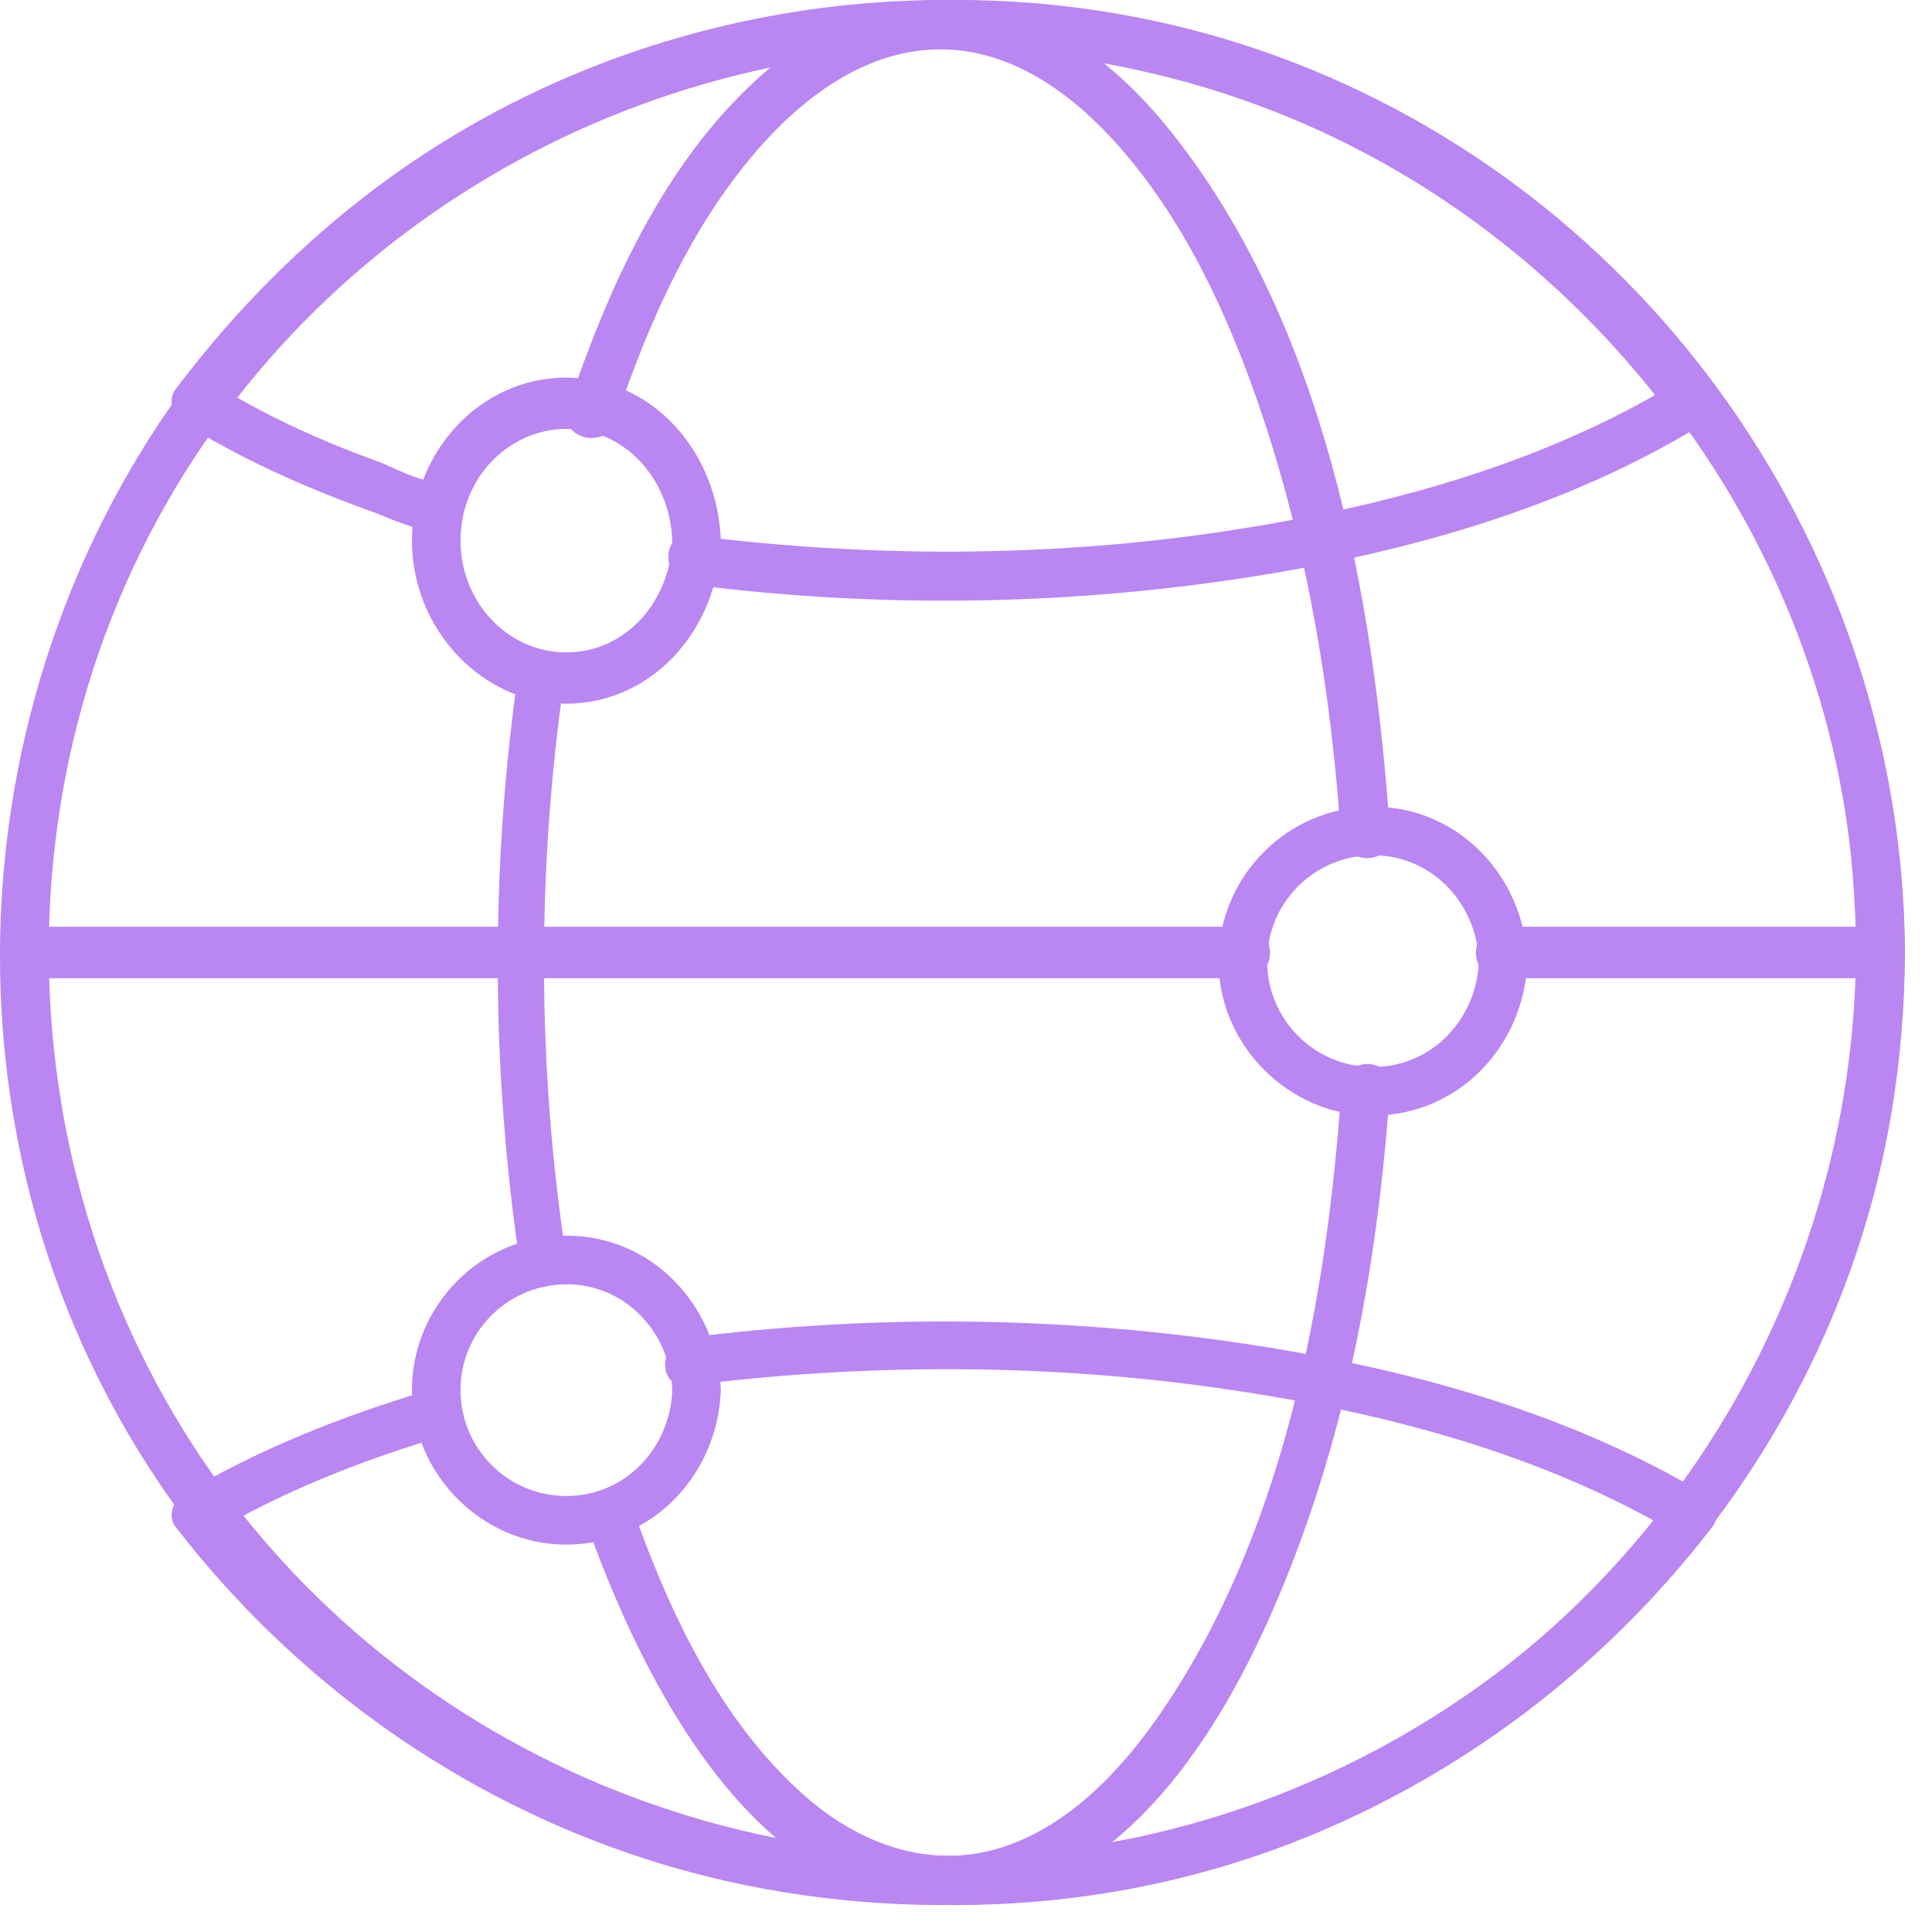 <svg width="62" height="62" viewBox="0 0 62 62" fill="none" xmlns="http://www.w3.org/2000/svg">
<g id="Group 13349">
<path id="Vector" d="M59.56 30.574C59.485 42.696 51.784 53.83 40.307 57.903C29.161 61.861 16.483 58.55 8.681 49.673C0.3 40.141 -0.779 25.803 5.984 15.083C12.314 5.048 24.478 -0.207 36.129 2.084C47.828 4.387 57.089 13.888 59.145 25.629C59.431 27.262 59.551 28.914 59.562 30.572C59.569 31.583 61.141 31.585 61.135 30.572C61.056 17.772 52.955 6.132 40.891 1.772C29.17 -2.463 15.623 1.071 7.462 10.479C-1.308 20.587 -2.511 35.7 4.721 47.002C11.447 57.51 24.131 62.936 36.378 60.596C48.752 58.235 58.701 48.013 60.722 35.576C60.99 33.918 61.124 32.249 61.135 30.569C61.141 29.558 59.569 29.556 59.562 30.569L59.56 30.574Z" fill="#BA86F2"/>
<path id="Vector_2" d="M16.643 21.489C15.727 27.877 15.748 34.362 16.714 40.743C16.863 41.728 18.314 41.311 18.165 40.331C17.245 34.25 17.222 27.992 18.094 21.904C18.234 20.926 16.783 20.503 16.643 21.492V21.489Z" fill="#BA86F2"/>
<path id="Vector_3" d="M18.773 48.754C20.582 53.908 24.414 61.72 31.032 61.099C36.911 60.547 40.217 53.784 41.928 48.911C43.508 44.411 44.283 39.646 44.61 34.898C44.679 33.895 43.12 33.897 43.05 34.898C42.583 41.72 41.211 49.143 37.299 54.898C36.038 56.751 34.333 58.59 32.141 59.288C29.825 60.024 27.54 59.16 25.785 57.596C23.082 55.187 21.457 51.697 20.278 48.337C19.947 47.395 18.439 47.801 18.775 48.752L18.773 48.754Z" fill="#BA86F2"/>
<path id="Vector_4" d="M44.61 26.771C44.087 19.082 42.507 10.429 37.597 4.248C35.998 2.235 33.84 0.468 31.24 0.078C28.655 -0.31 26.233 0.785 24.335 2.504C21.295 5.255 19.506 9.257 18.222 13.083C17.894 14.059 19.423 14.477 19.748 13.507C20.813 10.336 22.23 7.115 24.484 4.61C26.055 2.865 28.175 1.406 30.615 1.601C32.905 1.785 34.801 3.35 36.22 5.06C38.262 7.516 39.601 10.565 40.593 13.584C41.992 17.845 42.723 22.301 43.026 26.771C43.097 27.791 44.681 27.797 44.61 26.771Z" fill="#BA86F2"/>
<path id="Vector_5" d="M13.936 15.446C13.424 15.446 12.584 14.974 12.092 14.796C11.396 14.543 10.707 14.272 10.031 13.973C8.882 13.465 7.77 12.883 6.7 12.223C6.794 12.584 6.889 12.944 6.983 13.307C11.114 7.813 17.024 3.901 23.698 2.327C30.544 0.711 37.931 1.709 44.11 5.077C47.826 7.102 51.049 9.923 53.598 13.307C53.692 12.947 53.786 12.586 53.88 12.223C49.502 14.914 44.395 16.277 39.358 17.041C33.693 17.898 27.875 17.9 22.197 17.179C21.194 17.052 21.203 18.634 22.197 18.762C28.028 19.505 33.964 19.446 39.778 18.569C44.946 17.788 50.187 16.352 54.677 13.591C55.007 13.389 55.221 12.856 54.959 12.507C50.62 6.748 44.5 2.534 37.485 0.845C30.034 -0.949 22.052 0.137 15.359 3.884C11.523 6.032 8.263 8.998 5.624 12.507C5.363 12.854 5.578 13.389 5.906 13.591C7.14 14.349 8.427 15 9.757 15.565C10.449 15.86 11.147 16.135 11.853 16.387C12.453 16.601 13.3 17.029 13.936 17.029C14.95 17.029 14.952 15.446 13.936 15.446Z" fill="#BA86F2"/>
<path id="Vector_6" d="M13.641 44.649C10.945 45.461 8.319 46.497 5.907 47.933C5.574 48.13 5.364 48.647 5.625 48.987C10.118 54.814 16.598 59.005 23.94 60.5C31.35 62.011 39.225 60.804 45.762 57.062C49.362 55.002 52.454 52.237 54.96 48.987C55.22 48.649 55.008 48.13 54.678 47.933C50.187 45.256 44.952 43.862 39.787 43.099C33.937 42.236 27.96 42.185 22.093 42.926C21.102 43.053 21.089 44.591 22.093 44.465C27.809 43.743 33.664 43.747 39.367 44.583C44.403 45.32 49.504 46.653 53.881 49.262C53.787 48.912 53.693 48.561 53.599 48.209C49.386 53.673 43.243 57.545 36.391 58.981C29.401 60.445 21.949 59.306 15.762 55.812C12.348 53.885 9.358 51.284 6.988 48.209C6.894 48.559 6.8 48.91 6.706 49.262C9.008 47.893 11.492 46.907 14.064 46.132C15.029 45.841 14.617 44.356 13.646 44.649H13.641Z" fill="#BA86F2"/>
<path id="Vector_7" d="M60.355 29.74H48.145C47.107 29.74 47.104 31.392 48.145 31.392H60.355C61.393 31.392 61.395 29.74 60.355 29.74Z" fill="#BA86F2"/>
<path id="Vector_8" d="M39.998 29.74H0.758C-0.252 29.74 -0.254 31.392 0.758 31.392H39.998C41.008 31.392 41.01 29.74 39.998 29.74Z" fill="#BA86F2"/>
<path id="Vector_9" d="M21.573 17.349C21.508 19.304 20.077 20.936 18.175 20.936C16.274 20.936 14.778 19.302 14.778 17.349C14.778 15.397 16.235 13.854 18.026 13.768C19.983 13.674 21.506 15.338 21.573 17.349C21.608 18.405 23.166 18.41 23.132 17.349C23.037 14.506 20.943 12.117 18.175 12.117C15.408 12.117 13.219 14.504 13.219 17.349C13.219 20.195 15.479 22.591 18.175 22.582C20.945 22.573 23.037 20.202 23.132 17.349C23.166 16.291 21.608 16.291 21.573 17.349Z" fill="#BA86F2"/>
<path id="Vector_10" d="M47.458 30.844C47.393 32.695 45.961 34.241 44.06 34.241C42.159 34.241 40.663 32.693 40.663 30.844C40.663 28.994 42.12 27.532 43.911 27.45C45.868 27.361 47.391 28.938 47.458 30.844C47.492 31.844 49.051 31.848 49.017 30.844C48.921 28.15 46.828 25.887 44.06 25.887C41.293 25.887 39.103 28.148 39.103 30.844C39.103 33.54 41.364 35.809 44.06 35.8C46.83 35.792 48.921 33.546 49.017 30.844C49.051 29.841 47.492 29.841 47.458 30.844Z" fill="#BA86F2"/>
<path id="Vector_11" d="M21.573 44.611C21.508 46.463 20.077 48.009 18.175 48.009C16.274 48.009 14.778 46.461 14.778 44.611C14.778 42.762 16.235 41.3 18.026 41.218C19.983 41.129 21.506 42.706 21.573 44.611C21.608 45.612 23.166 45.616 23.132 44.611C23.037 41.917 20.943 39.654 18.175 39.654C15.408 39.654 13.219 41.915 13.219 44.611C13.219 47.307 15.479 49.577 18.175 49.568C20.945 49.559 23.037 47.314 23.132 44.611C23.166 43.608 21.608 43.608 21.573 44.611Z" fill="#BA86F2"/>
</g>
</svg>
